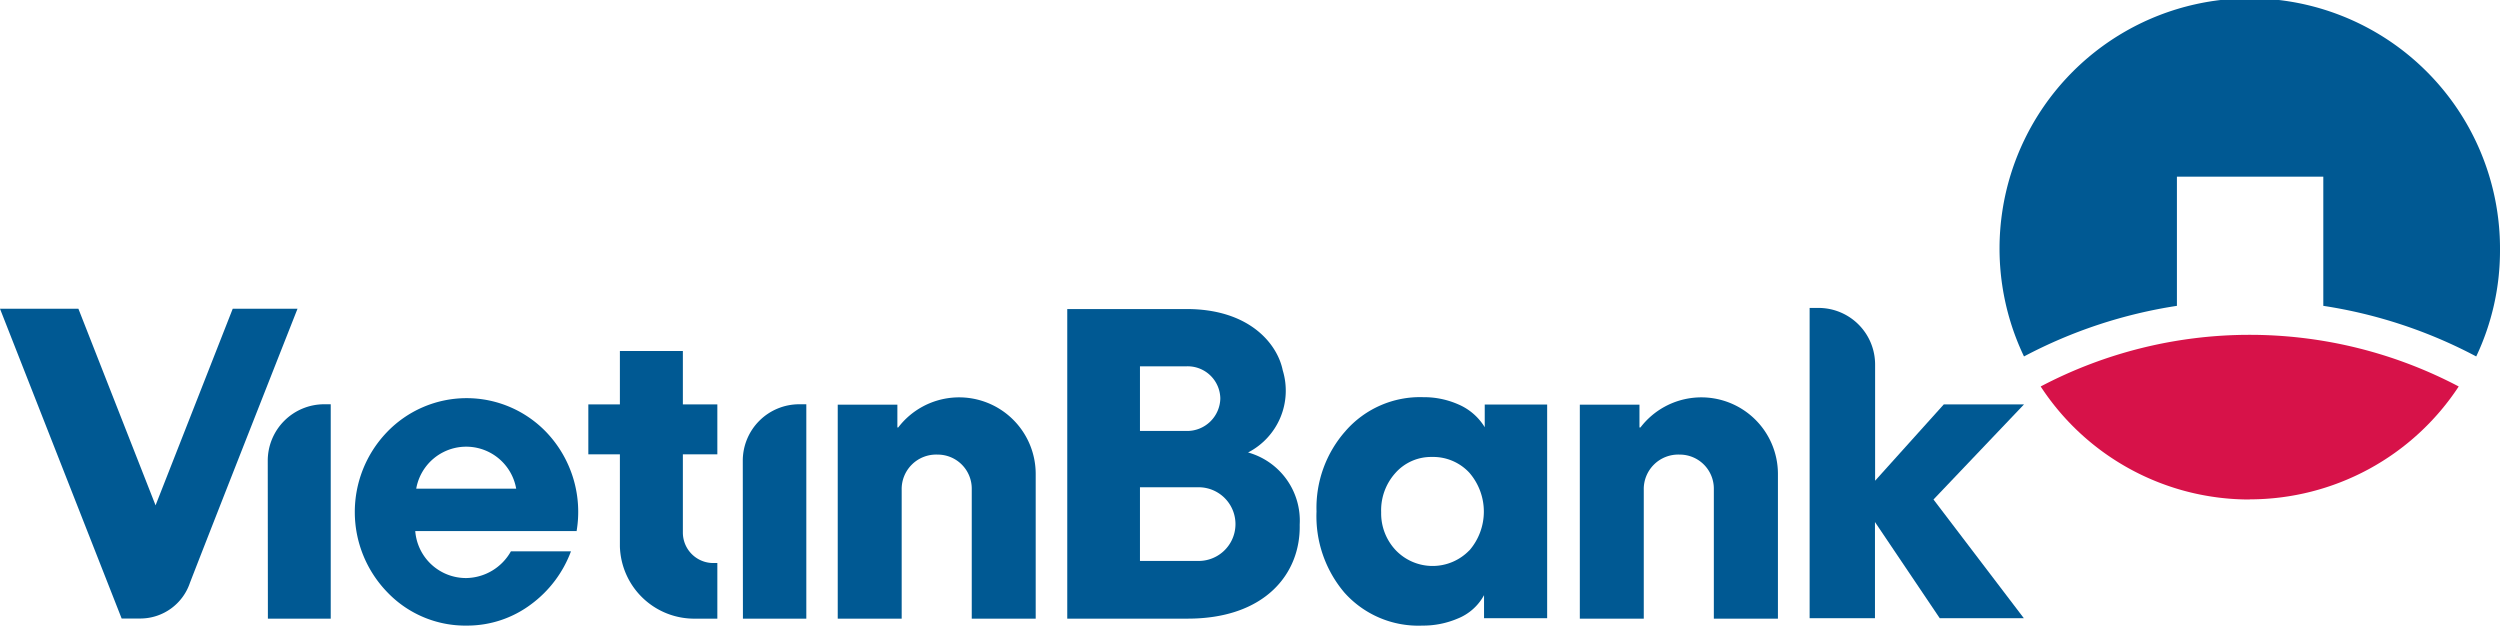 <svg xmlns="http://www.w3.org/2000/svg" viewBox="0 0 179.83 45"><defs><style>.cls-1,.cls-2{fill:#005993;}.cls-2,.cls-3{fill-rule:evenodd;}.cls-3{fill:#d71249;}</style></defs><title>Asset 7</title><g id="Layer_2" data-name="Layer 2"><g id="guides"><path class="cls-1" d="M51.6,32.68V29.09H49.12V25.25H44.59v3.84H42.32v3.59h2.27v6.61a5.35,5.35,0,0,0,5.47,5.21l1.54,0v-4l-.29,0a2.19,2.19,0,0,1-2.19-2.19V32.68Z"/><path class="cls-1" d="M41.47,38.2H29.87a3.66,3.66,0,0,0,3.67,3.38,3.75,3.75,0,0,0,3.21-1.92h4.32a8.35,8.35,0,0,1-2.87,3.81A7.65,7.65,0,0,1,33.59,45a7.76,7.76,0,0,1-5.72-2.39,8.29,8.29,0,0,1-.06-11.5,7.94,7.94,0,0,1,11.51,0,8.31,8.31,0,0,1,2.15,7.13m-4.34-3.09a3.65,3.65,0,0,0-7.19,0Z"/><path class="cls-1" d="M19.26,33.16a4.06,4.06,0,0,1,4.08-4.08h.45V44.5H19.27Z"/><path class="cls-1" d="M53.43,33.16a4.06,4.06,0,0,1,4.08-4.08H58V44.5H53.44Z"/><path class="cls-1" d="M69.9,44.5V35.18a2.45,2.45,0,0,0-2.46-2.48,2.48,2.48,0,0,0-2.58,2.55V44.5h-4.6V29.11h4.29v1.64h.06a5.51,5.51,0,0,1,9.89,3.36V44.5Z"/><path class="cls-1" d="M106.8,29.1v1.63h0a4.12,4.12,0,0,0-1.92-1.65,6.12,6.12,0,0,0-2.51-.51A7.11,7.11,0,0,0,96.79,31a8.34,8.34,0,0,0-2.09,5.79,8.49,8.49,0,0,0,2,5.83A7.12,7.12,0,0,0,102.32,45a6.33,6.33,0,0,0,2.52-.5,3.72,3.72,0,0,0,1.91-1.69h0v1.66h4.54V29.1Zm-1.1,10.48a3.67,3.67,0,0,1-5.3,0,3.86,3.86,0,0,1-1.05-2.73,4,4,0,0,1,1-2.8A3.43,3.43,0,0,1,103,32.87,3.55,3.55,0,0,1,105.69,34a4.27,4.27,0,0,1,0,5.6"/><path class="cls-2" d="M156.59,12.71h10.53V22a34.6,34.6,0,0,1,11,3.64A17.79,17.79,0,0,0,179.83,18a18,18,0,1,0-34.24,7.64,34.68,34.68,0,0,1,11-3.64Z"/><path class="cls-3" d="M161.86,35.92a18,18,0,0,0,15-8.12,32.28,32.28,0,0,0-30.07,0,17.94,17.94,0,0,0,15,8.13"/><path class="cls-1" d="M123.28,44.5V35.18a2.45,2.45,0,0,0-2.46-2.48,2.48,2.48,0,0,0-2.58,2.55V44.5h-4.6V29.11h4.29v1.64H118a5.51,5.51,0,0,1,9.89,3.36V44.5Z"/><path class="cls-1" d="M10.15,44.49a3.77,3.77,0,0,0,3.51-2.56C15.57,37,21.4,22.21,21.4,22.21H16.74L11.19,36.35,5.64,22.21H0L8.75,44.49Z"/><path class="cls-1" d="M89.79,32.54a5,5,0,0,0,2.48-5.9c-.38-1.9-2.4-4.44-7-4.41h-8.5V44.5h8.66c5.58,0,8.14-3.25,8.06-6.76a5.09,5.09,0,0,0-3.74-5.2M82,26.35h3.35a2.35,2.35,0,0,1,2.43,2.31A2.39,2.39,0,0,1,85.35,31H82Zm4.24,14H82v-5.3h4.18a2.65,2.65,0,1,1,.08,5.3"/><path class="cls-1" d="M139.08,35.93l6.51-6.84h-5.77l-4.94,5.49V26.24a4.07,4.07,0,0,0-4.08-4.09h-.63V44.47h4.7V37.55l4.66,6.92h6.05Z"/></g></g></svg>